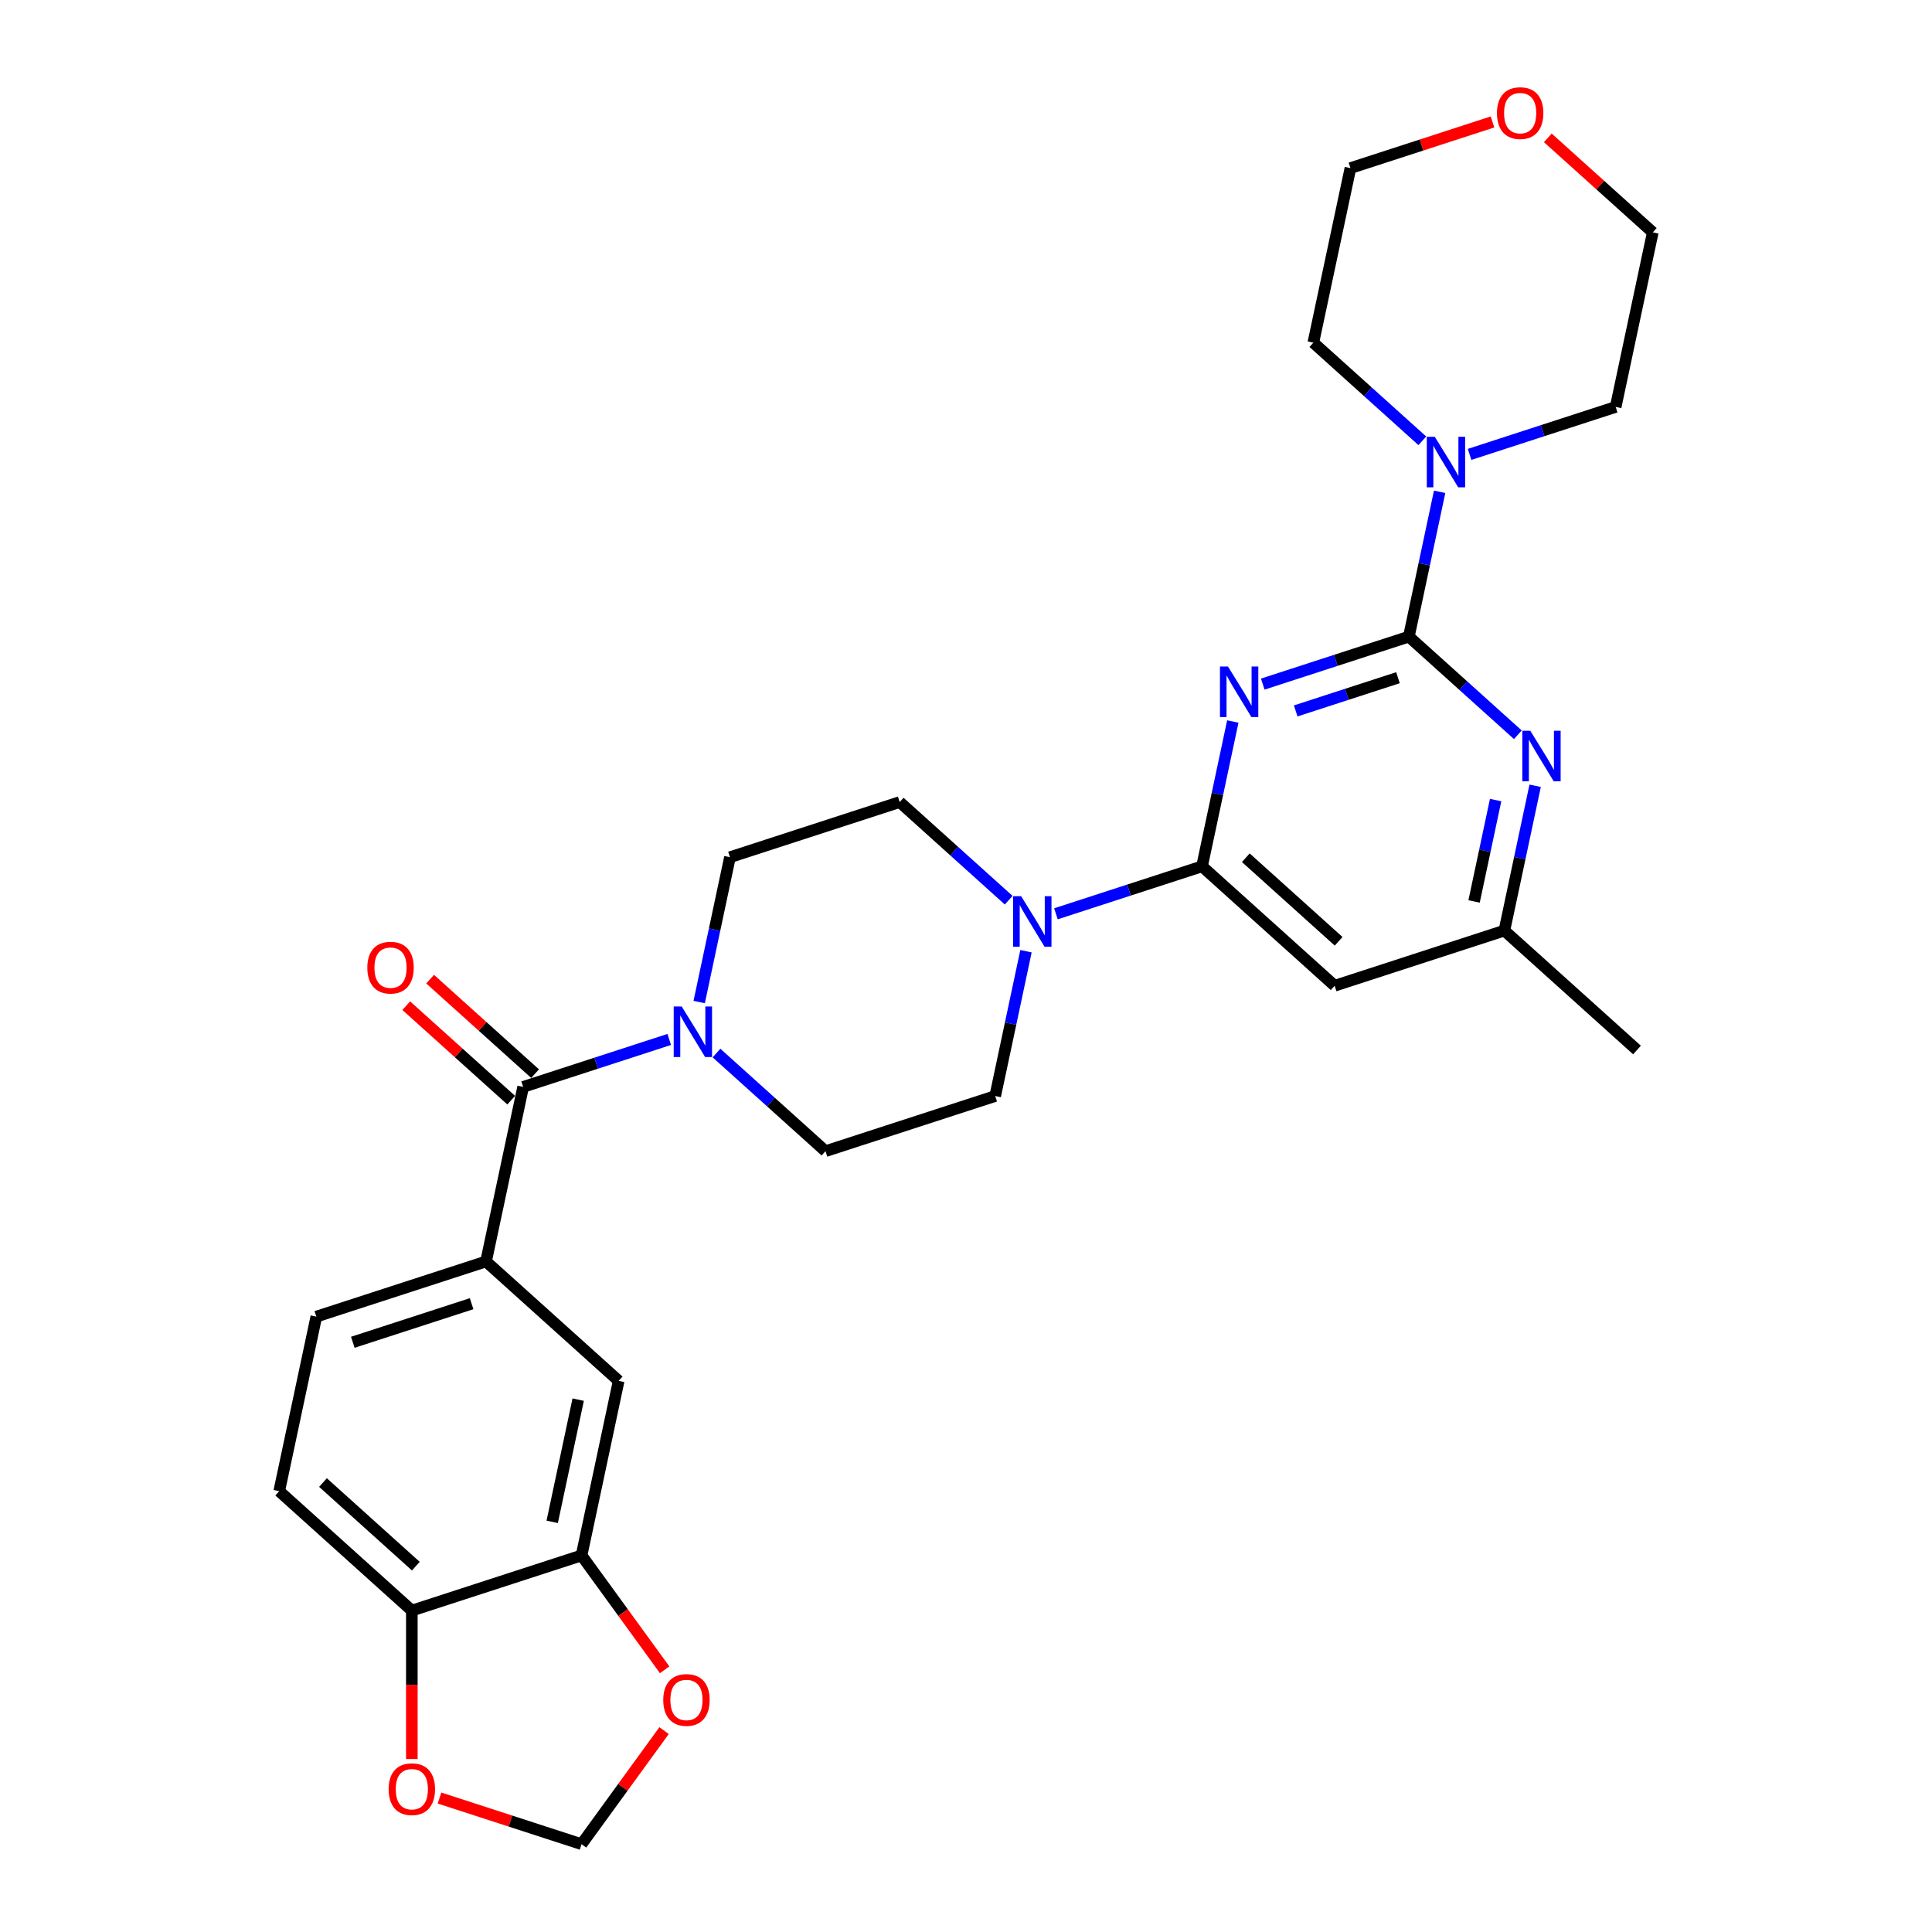 <?xml version='1.0' encoding='iso-8859-1'?>
<svg version='1.1' baseProfile='full'
              xmlns='http://www.w3.org/2000/svg'
                      xmlns:rdkit='http://www.rdkit.org/xml'
                      xmlns:xlink='http://www.w3.org/1999/xlink'
                  xml:space='preserve'
width='1000px' height='1000px' viewBox='0 0 1000 1000'>
<!-- END OF HEADER -->
<rect style='opacity:1.0;fill:#FFFFFF;stroke:none' width='1000' height='1000' x='0' y='0'> </rect>
<path class='bond-0' d='M 653.603,354.089 L 691.412,341.804' style='fill:none;fill-rule:evenodd;stroke:#0000FF;stroke-width:6px;stroke-linecap:butt;stroke-linejoin:miter;stroke-opacity:1' />
<path class='bond-0' d='M 691.412,341.804 L 729.22,329.519' style='fill:none;fill-rule:evenodd;stroke:#000000;stroke-width:6px;stroke-linecap:butt;stroke-linejoin:miter;stroke-opacity:1' />
<path class='bond-0' d='M 670.654,367.973 L 697.12,359.373' style='fill:none;fill-rule:evenodd;stroke:#0000FF;stroke-width:6px;stroke-linecap:butt;stroke-linejoin:miter;stroke-opacity:1' />
<path class='bond-0' d='M 697.12,359.373 L 723.586,350.774' style='fill:none;fill-rule:evenodd;stroke:#000000;stroke-width:6px;stroke-linecap:butt;stroke-linejoin:miter;stroke-opacity:1' />
<path class='bond-1' d='M 638.102,373.451 L 630.135,410.931' style='fill:none;fill-rule:evenodd;stroke:#0000FF;stroke-width:6px;stroke-linecap:butt;stroke-linejoin:miter;stroke-opacity:1' />
<path class='bond-1' d='M 630.135,410.931 L 622.169,448.412' style='fill:none;fill-rule:evenodd;stroke:#000000;stroke-width:6px;stroke-linecap:butt;stroke-linejoin:miter;stroke-opacity:1' />
<path class='bond-3' d='M 729.22,329.519 L 757.427,354.916' style='fill:none;fill-rule:evenodd;stroke:#000000;stroke-width:6px;stroke-linecap:butt;stroke-linejoin:miter;stroke-opacity:1' />
<path class='bond-3' d='M 757.427,354.916 L 785.634,380.314' style='fill:none;fill-rule:evenodd;stroke:#0000FF;stroke-width:6px;stroke-linecap:butt;stroke-linejoin:miter;stroke-opacity:1' />
<path class='bond-6' d='M 729.22,329.519 L 737.187,292.038' style='fill:none;fill-rule:evenodd;stroke:#000000;stroke-width:6px;stroke-linecap:butt;stroke-linejoin:miter;stroke-opacity:1' />
<path class='bond-6' d='M 737.187,292.038 L 745.154,254.558' style='fill:none;fill-rule:evenodd;stroke:#0000FF;stroke-width:6px;stroke-linecap:butt;stroke-linejoin:miter;stroke-opacity:1' />
<path class='bond-4' d='M 622.169,448.412 L 584.36,460.697' style='fill:none;fill-rule:evenodd;stroke:#000000;stroke-width:6px;stroke-linecap:butt;stroke-linejoin:miter;stroke-opacity:1' />
<path class='bond-4' d='M 584.36,460.697 L 546.551,472.982' style='fill:none;fill-rule:evenodd;stroke:#0000FF;stroke-width:6px;stroke-linecap:butt;stroke-linejoin:miter;stroke-opacity:1' />
<path class='bond-7' d='M 622.169,448.412 L 690.812,510.218' style='fill:none;fill-rule:evenodd;stroke:#000000;stroke-width:6px;stroke-linecap:butt;stroke-linejoin:miter;stroke-opacity:1' />
<path class='bond-7' d='M 644.826,443.954 L 692.876,487.219' style='fill:none;fill-rule:evenodd;stroke:#000000;stroke-width:6px;stroke-linecap:butt;stroke-linejoin:miter;stroke-opacity:1' />
<path class='bond-2' d='M 270.78,562.585 L 308.588,550.3' style='fill:none;fill-rule:evenodd;stroke:#000000;stroke-width:6px;stroke-linecap:butt;stroke-linejoin:miter;stroke-opacity:1' />
<path class='bond-2' d='M 308.588,550.3 L 346.397,538.015' style='fill:none;fill-rule:evenodd;stroke:#0000FF;stroke-width:6px;stroke-linecap:butt;stroke-linejoin:miter;stroke-opacity:1' />
<path class='bond-8' d='M 270.78,562.585 L 251.575,652.935' style='fill:none;fill-rule:evenodd;stroke:#000000;stroke-width:6px;stroke-linecap:butt;stroke-linejoin:miter;stroke-opacity:1' />
<path class='bond-20' d='M 276.96,555.721 L 249.797,531.263' style='fill:none;fill-rule:evenodd;stroke:#000000;stroke-width:6px;stroke-linecap:butt;stroke-linejoin:miter;stroke-opacity:1' />
<path class='bond-20' d='M 249.797,531.263 L 222.634,506.806' style='fill:none;fill-rule:evenodd;stroke:#FF0000;stroke-width:6px;stroke-linecap:butt;stroke-linejoin:miter;stroke-opacity:1' />
<path class='bond-20' d='M 264.599,569.449 L 237.436,544.992' style='fill:none;fill-rule:evenodd;stroke:#000000;stroke-width:6px;stroke-linecap:butt;stroke-linejoin:miter;stroke-opacity:1' />
<path class='bond-20' d='M 237.436,544.992 L 210.273,520.534' style='fill:none;fill-rule:evenodd;stroke:#FF0000;stroke-width:6px;stroke-linecap:butt;stroke-linejoin:miter;stroke-opacity:1' />
<path class='bond-29' d='M 794.592,406.714 L 786.626,444.194' style='fill:none;fill-rule:evenodd;stroke:#0000FF;stroke-width:6px;stroke-linecap:butt;stroke-linejoin:miter;stroke-opacity:1' />
<path class='bond-29' d='M 786.626,444.194 L 778.659,481.675' style='fill:none;fill-rule:evenodd;stroke:#000000;stroke-width:6px;stroke-linecap:butt;stroke-linejoin:miter;stroke-opacity:1' />
<path class='bond-29' d='M 774.132,414.117 L 768.556,440.353' style='fill:none;fill-rule:evenodd;stroke:#0000FF;stroke-width:6px;stroke-linecap:butt;stroke-linejoin:miter;stroke-opacity:1' />
<path class='bond-29' d='M 768.556,440.353 L 762.979,466.59' style='fill:none;fill-rule:evenodd;stroke:#000000;stroke-width:6px;stroke-linecap:butt;stroke-linejoin:miter;stroke-opacity:1' />
<path class='bond-15' d='M 522.092,465.944 L 493.885,440.546' style='fill:none;fill-rule:evenodd;stroke:#0000FF;stroke-width:6px;stroke-linecap:butt;stroke-linejoin:miter;stroke-opacity:1' />
<path class='bond-15' d='M 493.885,440.546 L 465.679,415.149' style='fill:none;fill-rule:evenodd;stroke:#000000;stroke-width:6px;stroke-linecap:butt;stroke-linejoin:miter;stroke-opacity:1' />
<path class='bond-16' d='M 531.051,492.344 L 523.084,529.824' style='fill:none;fill-rule:evenodd;stroke:#0000FF;stroke-width:6px;stroke-linecap:butt;stroke-linejoin:miter;stroke-opacity:1' />
<path class='bond-16' d='M 523.084,529.824 L 515.117,567.305' style='fill:none;fill-rule:evenodd;stroke:#000000;stroke-width:6px;stroke-linecap:butt;stroke-linejoin:miter;stroke-opacity:1' />
<path class='bond-5' d='M 370.856,545.053 L 399.063,570.451' style='fill:none;fill-rule:evenodd;stroke:#0000FF;stroke-width:6px;stroke-linecap:butt;stroke-linejoin:miter;stroke-opacity:1' />
<path class='bond-5' d='M 399.063,570.451 L 427.27,595.848' style='fill:none;fill-rule:evenodd;stroke:#000000;stroke-width:6px;stroke-linecap:butt;stroke-linejoin:miter;stroke-opacity:1' />
<path class='bond-30' d='M 361.898,518.653 L 369.865,481.173' style='fill:none;fill-rule:evenodd;stroke:#0000FF;stroke-width:6px;stroke-linecap:butt;stroke-linejoin:miter;stroke-opacity:1' />
<path class='bond-30' d='M 369.865,481.173 L 377.831,443.692' style='fill:none;fill-rule:evenodd;stroke:#000000;stroke-width:6px;stroke-linecap:butt;stroke-linejoin:miter;stroke-opacity:1' />
<path class='bond-24' d='M 736.195,228.158 L 707.989,202.76' style='fill:none;fill-rule:evenodd;stroke:#0000FF;stroke-width:6px;stroke-linecap:butt;stroke-linejoin:miter;stroke-opacity:1' />
<path class='bond-24' d='M 707.989,202.76 L 679.782,177.363' style='fill:none;fill-rule:evenodd;stroke:#000000;stroke-width:6px;stroke-linecap:butt;stroke-linejoin:miter;stroke-opacity:1' />
<path class='bond-25' d='M 760.654,235.196 L 798.463,222.911' style='fill:none;fill-rule:evenodd;stroke:#0000FF;stroke-width:6px;stroke-linecap:butt;stroke-linejoin:miter;stroke-opacity:1' />
<path class='bond-25' d='M 798.463,222.911 L 836.272,210.626' style='fill:none;fill-rule:evenodd;stroke:#000000;stroke-width:6px;stroke-linecap:butt;stroke-linejoin:miter;stroke-opacity:1' />
<path class='bond-11' d='M 690.812,510.218 L 778.659,481.675' style='fill:none;fill-rule:evenodd;stroke:#000000;stroke-width:6px;stroke-linecap:butt;stroke-linejoin:miter;stroke-opacity:1' />
<path class='bond-10' d='M 251.575,652.935 L 320.218,714.741' style='fill:none;fill-rule:evenodd;stroke:#000000;stroke-width:6px;stroke-linecap:butt;stroke-linejoin:miter;stroke-opacity:1' />
<path class='bond-21' d='M 251.575,652.935 L 163.728,681.478' style='fill:none;fill-rule:evenodd;stroke:#000000;stroke-width:6px;stroke-linecap:butt;stroke-linejoin:miter;stroke-opacity:1' />
<path class='bond-21' d='M 244.107,674.786 L 182.614,694.766' style='fill:none;fill-rule:evenodd;stroke:#000000;stroke-width:6px;stroke-linecap:butt;stroke-linejoin:miter;stroke-opacity:1' />
<path class='bond-9' d='M 301.014,805.091 L 320.218,714.741' style='fill:none;fill-rule:evenodd;stroke:#000000;stroke-width:6px;stroke-linecap:butt;stroke-linejoin:miter;stroke-opacity:1' />
<path class='bond-9' d='M 285.824,787.697 L 299.267,724.453' style='fill:none;fill-rule:evenodd;stroke:#000000;stroke-width:6px;stroke-linecap:butt;stroke-linejoin:miter;stroke-opacity:1' />
<path class='bond-13' d='M 301.014,805.091 L 322.516,834.686' style='fill:none;fill-rule:evenodd;stroke:#000000;stroke-width:6px;stroke-linecap:butt;stroke-linejoin:miter;stroke-opacity:1' />
<path class='bond-13' d='M 322.516,834.686 L 344.018,864.282' style='fill:none;fill-rule:evenodd;stroke:#FF0000;stroke-width:6px;stroke-linecap:butt;stroke-linejoin:miter;stroke-opacity:1' />
<path class='bond-32' d='M 301.014,805.091 L 213.166,833.634' style='fill:none;fill-rule:evenodd;stroke:#000000;stroke-width:6px;stroke-linecap:butt;stroke-linejoin:miter;stroke-opacity:1' />
<path class='bond-28' d='M 778.659,481.675 L 847.302,543.481' style='fill:none;fill-rule:evenodd;stroke:#000000;stroke-width:6px;stroke-linecap:butt;stroke-linejoin:miter;stroke-opacity:1' />
<path class='bond-12' d='M 213.166,833.634 L 144.524,771.828' style='fill:none;fill-rule:evenodd;stroke:#000000;stroke-width:6px;stroke-linecap:butt;stroke-linejoin:miter;stroke-opacity:1' />
<path class='bond-12' d='M 215.231,810.635 L 167.181,767.37' style='fill:none;fill-rule:evenodd;stroke:#000000;stroke-width:6px;stroke-linecap:butt;stroke-linejoin:miter;stroke-opacity:1' />
<path class='bond-14' d='M 213.166,833.634 L 213.166,872.05' style='fill:none;fill-rule:evenodd;stroke:#000000;stroke-width:6px;stroke-linecap:butt;stroke-linejoin:miter;stroke-opacity:1' />
<path class='bond-14' d='M 213.166,872.05 L 213.166,910.466' style='fill:none;fill-rule:evenodd;stroke:#FF0000;stroke-width:6px;stroke-linecap:butt;stroke-linejoin:miter;stroke-opacity:1' />
<path class='bond-19' d='M 343.723,895.761 L 322.368,925.153' style='fill:none;fill-rule:evenodd;stroke:#FF0000;stroke-width:6px;stroke-linecap:butt;stroke-linejoin:miter;stroke-opacity:1' />
<path class='bond-19' d='M 322.368,925.153 L 301.014,954.545' style='fill:none;fill-rule:evenodd;stroke:#000000;stroke-width:6px;stroke-linecap:butt;stroke-linejoin:miter;stroke-opacity:1' />
<path class='bond-33' d='M 227.483,930.654 L 264.249,942.6' style='fill:none;fill-rule:evenodd;stroke:#FF0000;stroke-width:6px;stroke-linecap:butt;stroke-linejoin:miter;stroke-opacity:1' />
<path class='bond-33' d='M 264.249,942.6 L 301.014,954.545' style='fill:none;fill-rule:evenodd;stroke:#000000;stroke-width:6px;stroke-linecap:butt;stroke-linejoin:miter;stroke-opacity:1' />
<path class='bond-18' d='M 465.679,415.149 L 377.831,443.692' style='fill:none;fill-rule:evenodd;stroke:#000000;stroke-width:6px;stroke-linecap:butt;stroke-linejoin:miter;stroke-opacity:1' />
<path class='bond-17' d='M 515.117,567.305 L 427.27,595.848' style='fill:none;fill-rule:evenodd;stroke:#000000;stroke-width:6px;stroke-linecap:butt;stroke-linejoin:miter;stroke-opacity:1' />
<path class='bond-22' d='M 163.728,681.478 L 144.524,771.828' style='fill:none;fill-rule:evenodd;stroke:#000000;stroke-width:6px;stroke-linecap:butt;stroke-linejoin:miter;stroke-opacity:1' />
<path class='bond-23' d='M 801.151,71.361 L 828.314,95.819' style='fill:none;fill-rule:evenodd;stroke:#FF0000;stroke-width:6px;stroke-linecap:butt;stroke-linejoin:miter;stroke-opacity:1' />
<path class='bond-23' d='M 828.314,95.819 L 855.476,120.276' style='fill:none;fill-rule:evenodd;stroke:#000000;stroke-width:6px;stroke-linecap:butt;stroke-linejoin:miter;stroke-opacity:1' />
<path class='bond-31' d='M 772.517,63.122 L 735.751,75.068' style='fill:none;fill-rule:evenodd;stroke:#FF0000;stroke-width:6px;stroke-linecap:butt;stroke-linejoin:miter;stroke-opacity:1' />
<path class='bond-31' d='M 735.751,75.068 L 698.986,87.013' style='fill:none;fill-rule:evenodd;stroke:#000000;stroke-width:6px;stroke-linecap:butt;stroke-linejoin:miter;stroke-opacity:1' />
<path class='bond-27' d='M 679.782,177.363 L 698.986,87.013' style='fill:none;fill-rule:evenodd;stroke:#000000;stroke-width:6px;stroke-linecap:butt;stroke-linejoin:miter;stroke-opacity:1' />
<path class='bond-26' d='M 836.272,210.626 L 855.476,120.276' style='fill:none;fill-rule:evenodd;stroke:#000000;stroke-width:6px;stroke-linecap:butt;stroke-linejoin:miter;stroke-opacity:1' />
<path  class='atom-0' d='M 635.591 344.983
L 644.163 358.838
Q 645.012 360.205, 646.379 362.681
Q 647.747 365.156, 647.82 365.304
L 647.82 344.983
L 651.293 344.983
L 651.293 371.142
L 647.71 371.142
L 638.51 355.993
Q 637.438 354.22, 636.293 352.188
Q 635.184 350.156, 634.852 349.527
L 634.852 371.142
L 631.453 371.142
L 631.453 344.983
L 635.591 344.983
' fill='#0000FF'/>
<path  class='atom-4' d='M 792.081 378.246
L 800.653 392.101
Q 801.503 393.468, 802.87 395.944
Q 804.237 398.419, 804.311 398.567
L 804.311 378.246
L 807.784 378.246
L 807.784 404.405
L 804.2 404.405
L 795 389.256
Q 793.928 387.483, 792.783 385.451
Q 791.675 383.419, 791.342 382.79
L 791.342 404.405
L 787.943 404.405
L 787.943 378.246
L 792.081 378.246
' fill='#0000FF'/>
<path  class='atom-5' d='M 528.539 463.876
L 537.111 477.731
Q 537.961 479.098, 539.328 481.574
Q 540.695 484.049, 540.769 484.197
L 540.769 463.876
L 544.242 463.876
L 544.242 490.035
L 540.658 490.035
L 531.458 474.886
Q 530.387 473.113, 529.241 471.081
Q 528.133 469.049, 527.8 468.42
L 527.8 490.035
L 524.401 490.035
L 524.401 463.876
L 528.539 463.876
' fill='#0000FF'/>
<path  class='atom-6' d='M 352.845 520.963
L 361.416 534.818
Q 362.266 536.185, 363.633 538.66
Q 365 541.136, 365.074 541.284
L 365.074 520.963
L 368.547 520.963
L 368.547 547.121
L 364.963 547.121
L 355.763 531.973
Q 354.692 530.199, 353.547 528.167
Q 352.438 526.135, 352.106 525.507
L 352.106 547.121
L 348.707 547.121
L 348.707 520.963
L 352.845 520.963
' fill='#0000FF'/>
<path  class='atom-7' d='M 742.643 226.09
L 751.214 239.945
Q 752.064 241.312, 753.431 243.788
Q 754.798 246.263, 754.872 246.411
L 754.872 226.09
L 758.345 226.09
L 758.345 252.249
L 754.761 252.249
L 745.561 237.1
Q 744.49 235.327, 743.345 233.295
Q 742.236 231.263, 741.904 230.635
L 741.904 252.249
L 738.504 252.249
L 738.504 226.09
L 742.643 226.09
' fill='#0000FF'/>
<path  class='atom-14' d='M 343.298 879.892
Q 343.298 873.611, 346.402 870.101
Q 349.506 866.591, 355.306 866.591
Q 361.107 866.591, 364.211 870.101
Q 367.314 873.611, 367.314 879.892
Q 367.314 886.247, 364.174 889.868
Q 361.033 893.452, 355.306 893.452
Q 349.542 893.452, 346.402 889.868
Q 343.298 886.284, 343.298 879.892
M 355.306 890.496
Q 359.297 890.496, 361.44 887.836
Q 363.619 885.138, 363.619 879.892
Q 363.619 874.756, 361.44 872.17
Q 359.297 869.547, 355.306 869.547
Q 351.316 869.547, 349.136 872.133
Q 346.993 874.719, 346.993 879.892
Q 346.993 885.175, 349.136 887.836
Q 351.316 890.496, 355.306 890.496
' fill='#FF0000'/>
<path  class='atom-15' d='M 201.159 926.076
Q 201.159 919.795, 204.262 916.285
Q 207.366 912.775, 213.166 912.775
Q 218.967 912.775, 222.071 916.285
Q 225.174 919.795, 225.174 926.076
Q 225.174 932.431, 222.034 936.052
Q 218.893 939.636, 213.166 939.636
Q 207.403 939.636, 204.262 936.052
Q 201.159 932.468, 201.159 926.076
M 213.166 936.68
Q 217.157 936.68, 219.3 934.02
Q 221.48 931.323, 221.48 926.076
Q 221.48 920.94, 219.3 918.354
Q 217.157 915.731, 213.166 915.731
Q 209.176 915.731, 206.996 918.317
Q 204.853 920.903, 204.853 926.076
Q 204.853 931.359, 206.996 934.02
Q 209.176 936.68, 213.166 936.68
' fill='#FF0000'/>
<path  class='atom-21' d='M 190.129 500.853
Q 190.129 494.572, 193.232 491.062
Q 196.336 487.552, 202.137 487.552
Q 207.937 487.552, 211.041 491.062
Q 214.145 494.572, 214.145 500.853
Q 214.145 507.208, 211.004 510.828
Q 207.864 514.412, 202.137 514.412
Q 196.373 514.412, 193.232 510.828
Q 190.129 507.245, 190.129 500.853
M 202.137 511.457
Q 206.127 511.457, 208.27 508.796
Q 210.45 506.099, 210.45 500.853
Q 210.45 495.717, 208.27 493.131
Q 206.127 490.508, 202.137 490.508
Q 198.146 490.508, 195.967 493.094
Q 193.824 495.68, 193.824 500.853
Q 193.824 506.136, 195.967 508.796
Q 198.146 511.457, 202.137 511.457
' fill='#FF0000'/>
<path  class='atom-24' d='M 774.826 58.544
Q 774.826 52.263, 777.929 48.753
Q 781.033 45.243, 786.834 45.243
Q 792.634 45.243, 795.738 48.753
Q 798.841 52.263, 798.841 58.544
Q 798.841 64.899, 795.701 68.52
Q 792.56 72.104, 786.834 72.104
Q 781.07 72.104, 777.929 68.52
Q 774.826 64.936, 774.826 58.544
M 786.834 69.148
Q 790.824 69.148, 792.967 66.488
Q 795.147 63.791, 795.147 58.544
Q 795.147 53.408, 792.967 50.822
Q 790.824 48.199, 786.834 48.199
Q 782.843 48.199, 780.663 50.785
Q 778.52 53.371, 778.52 58.544
Q 778.52 63.827, 780.663 66.488
Q 782.843 69.148, 786.834 69.148
' fill='#FF0000'/>
</svg>
